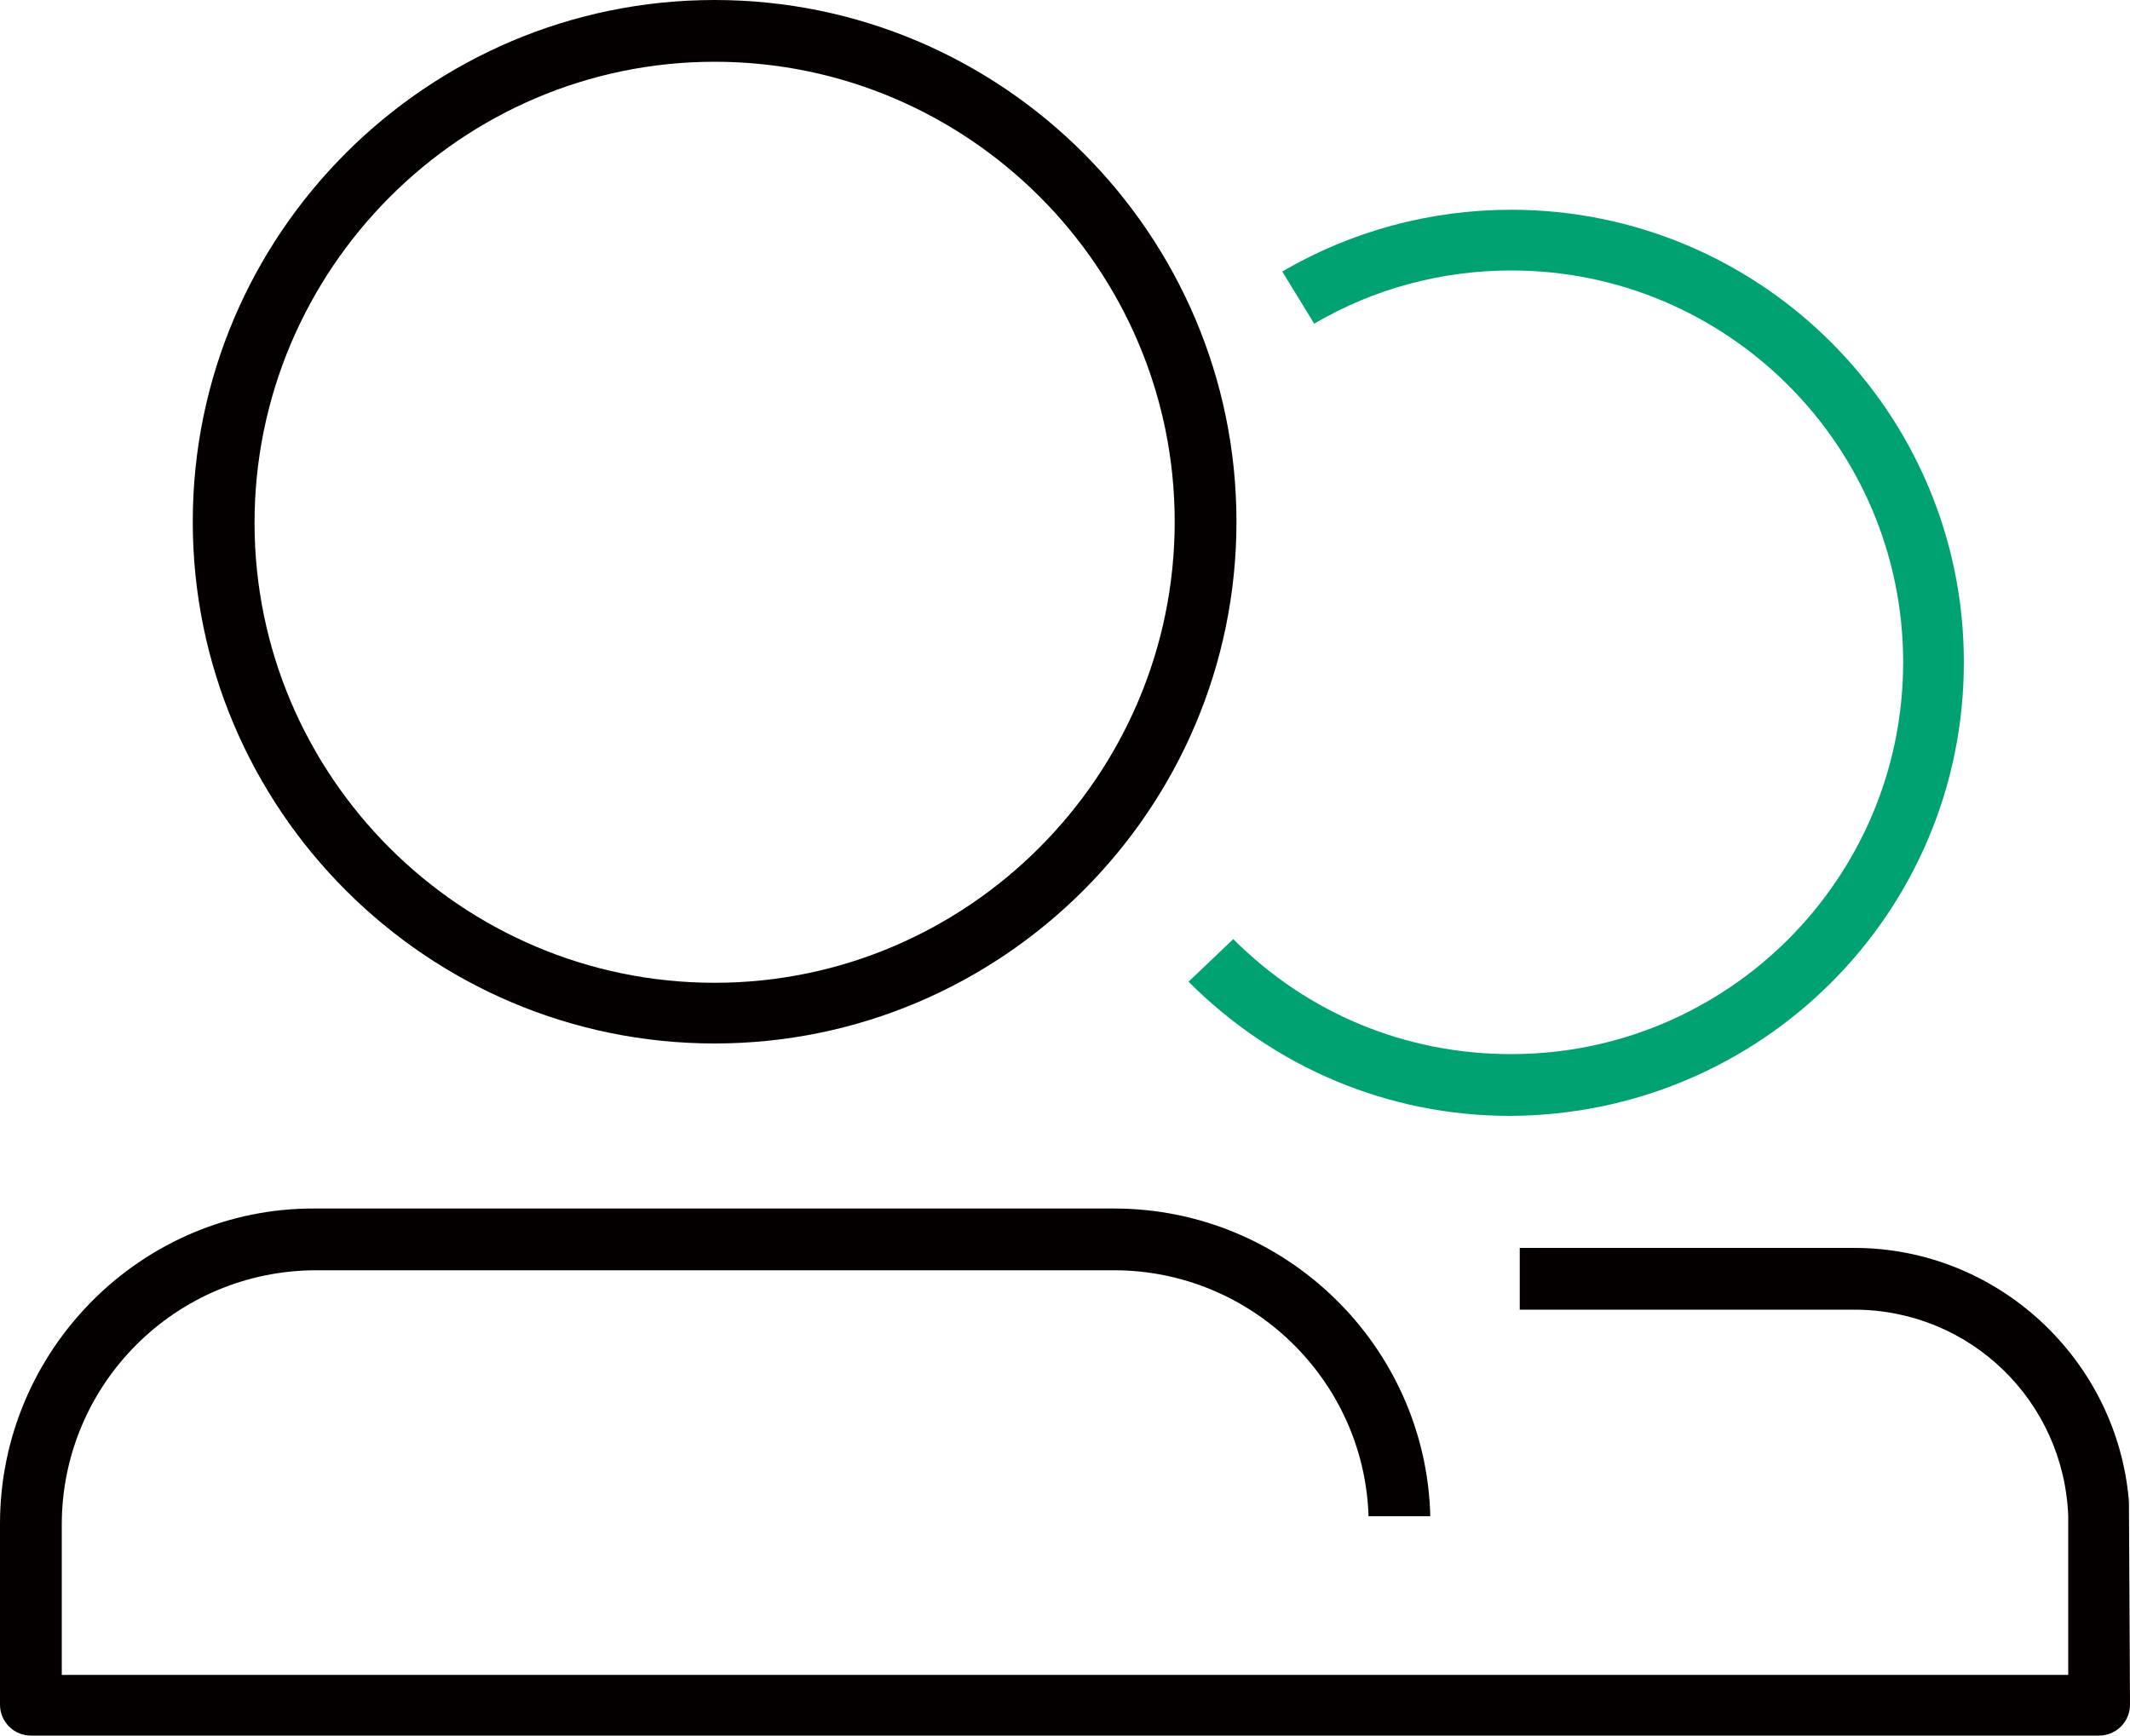 <svg xmlns="http://www.w3.org/2000/svg" viewBox="0 0 200 163"><style>.st0{fill:#040000}</style><path class="st0" d="M67.1 0c-27 0-49 22-49 49s22 49 49 49 49-22 49-49-22-49-49-49m0 92.3c-23.8 0-43.2-19.4-43.2-43.2S43.3 5.8 67.1 5.8s43.2 19.4 43.2 43.2-19.4 43.3-43.2 43.3"/><path d="M184.4 62.2c0-23.5-19.1-42.5-42.5-42.5-7.6 0-15 2-21.5 5.8l3 4.9c5.6-3.3 12-5 18.5-5 20.3 0 36.8 16.5 36.8 36.8S162.2 99 141.9 99c-9.9 0-19.1-3.8-26.1-10.8l-4.2 4c8.1 8.1 18.8 12.6 30.2 12.6 23.6-.1 42.6-19.1 42.6-42.6" style="fill:#00a272"/><path class="st0" d="M199.9 141c-1.1-13.3-12.3-23.8-25.8-23.8h-31.4v5.8h31.4c10.9 0 19.7 8.6 20.1 19.4v14.9H5.8v-14.1c0-13.2 10.7-23.9 23.9-23.9h74.9c12.9 0 23.5 10.3 23.9 23.1h5.8c-.4-16-13.6-28.9-29.7-28.9h-75C13.3 113.4 0 126.8 0 143.1v17c0 1.6 1.3 2.9 2.9 2.9h194.2c1.6 0 2.9-1.3 2.9-2.9l-.1-19.1z"/></svg>